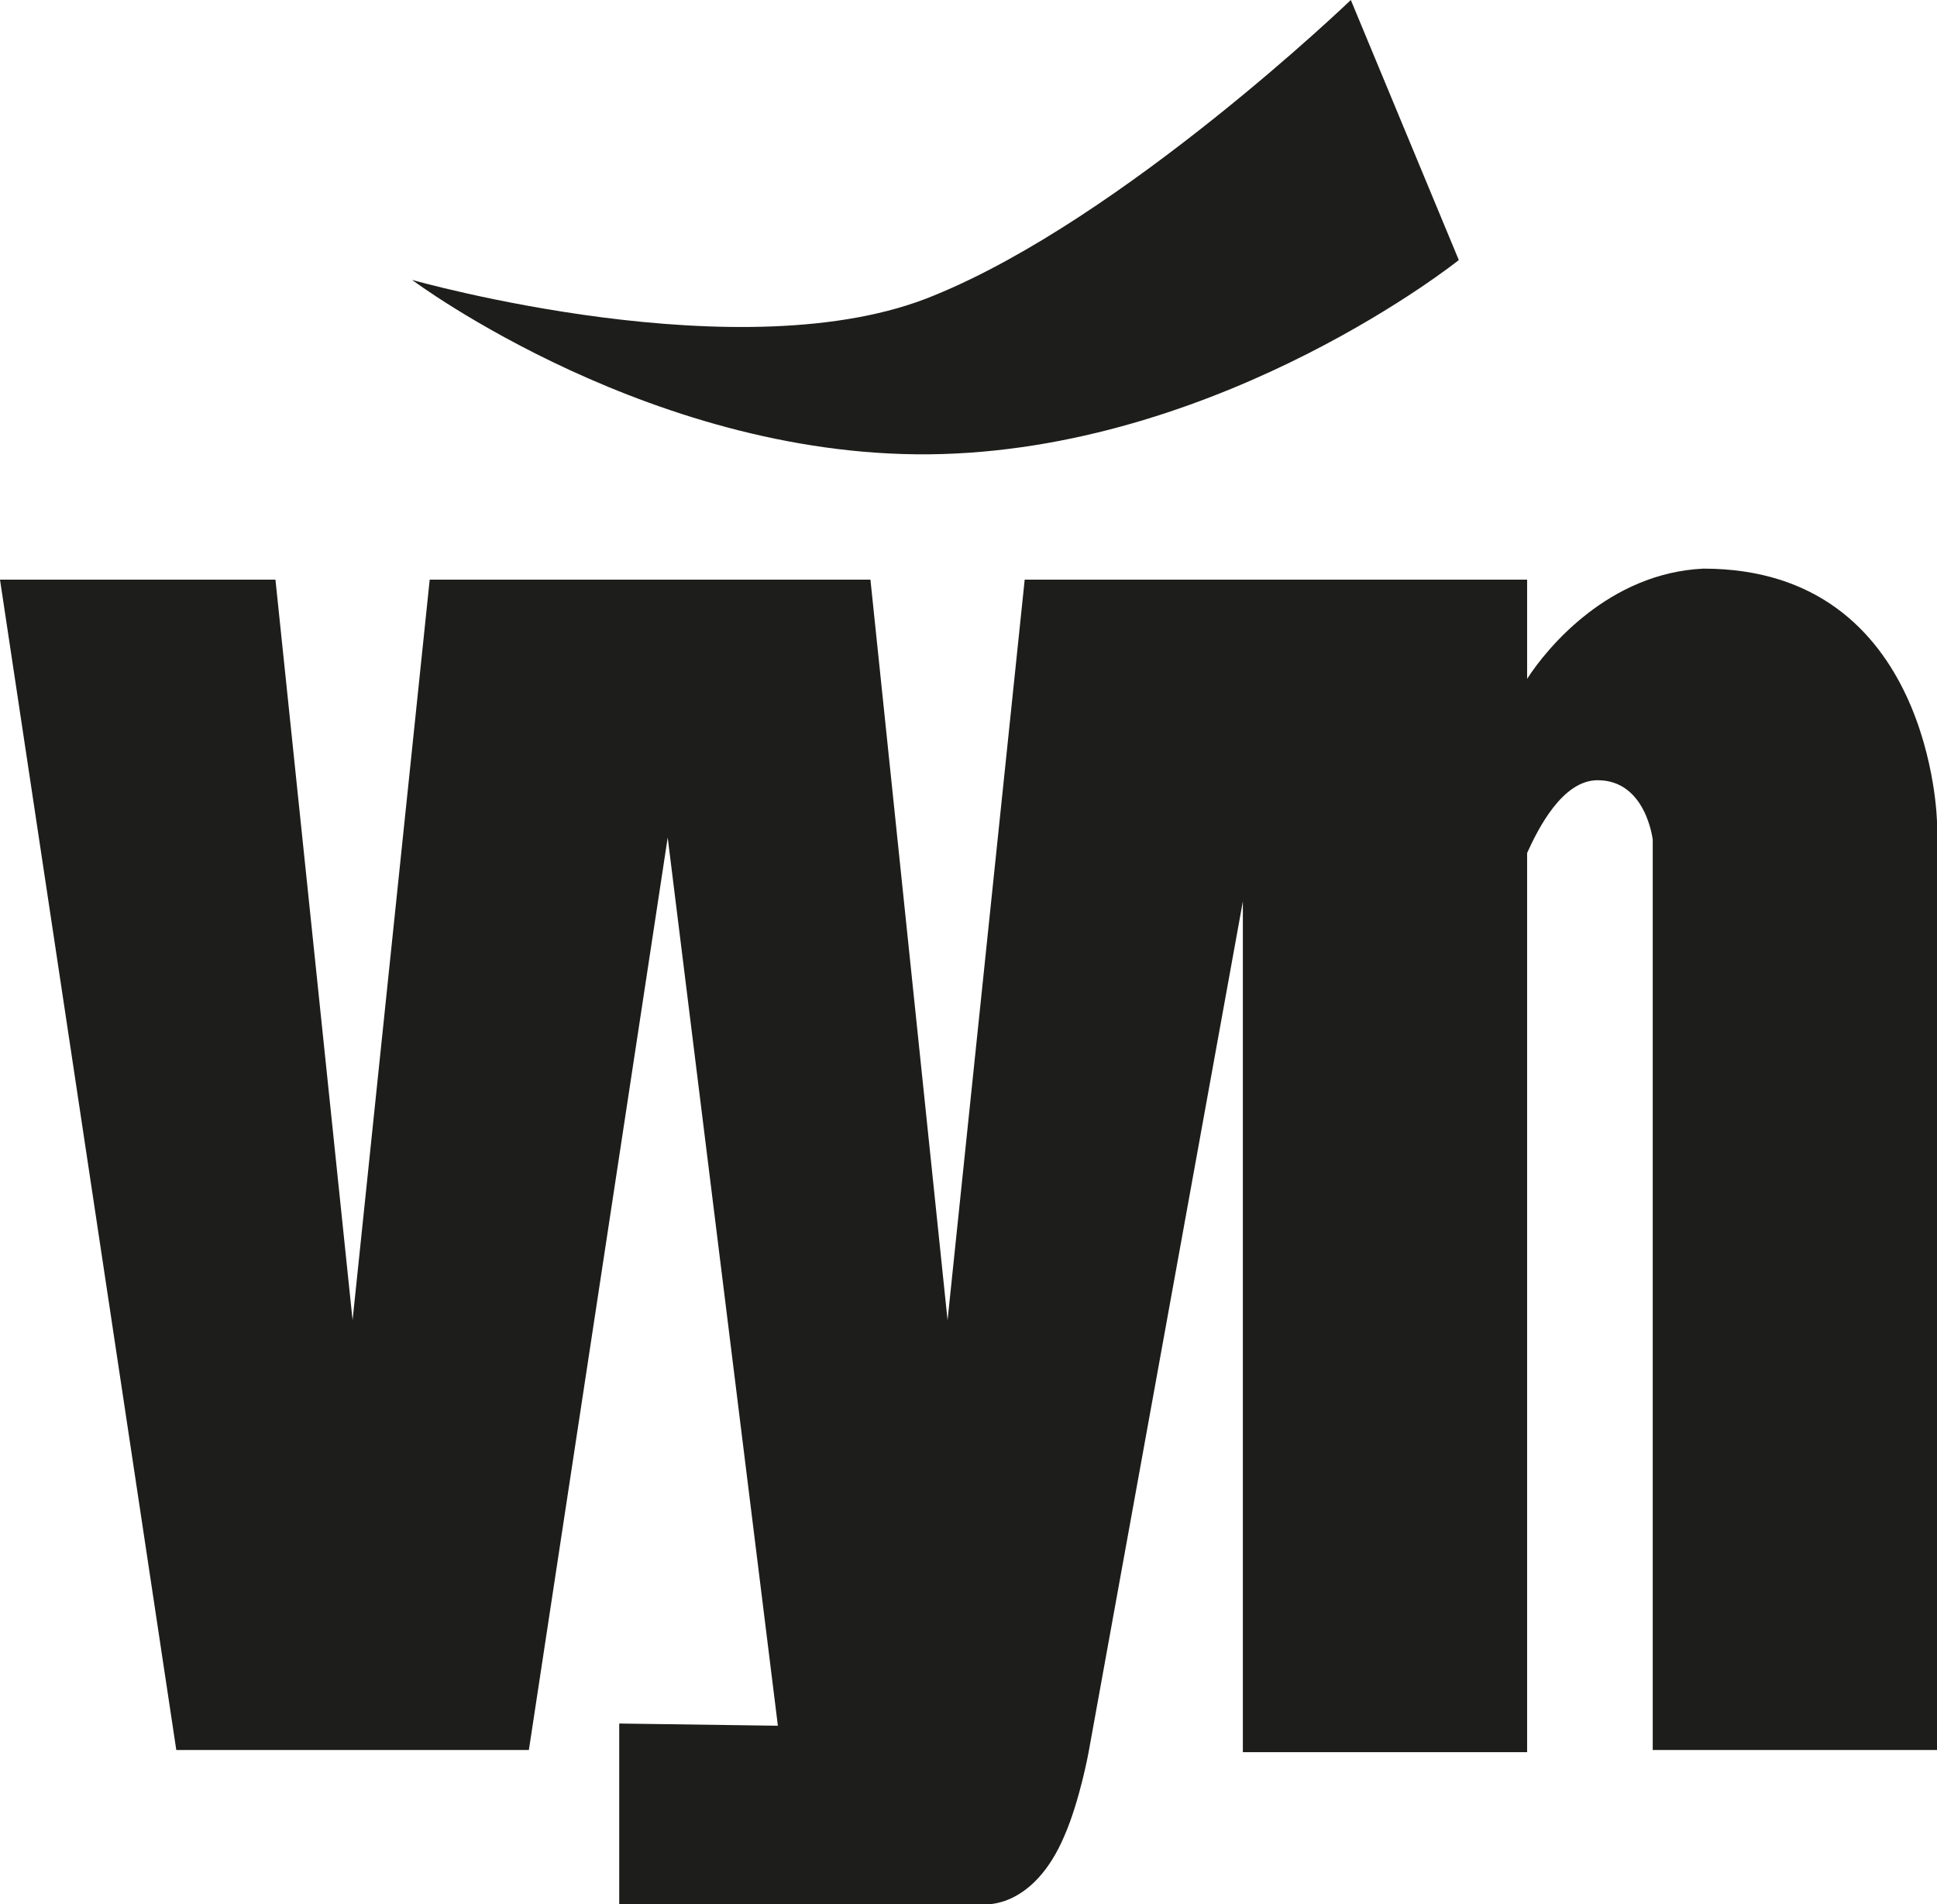 <?xml version="1.0" encoding="utf-8"?>
<!-- Generator: Adobe Illustrator 26.0.3, SVG Export Plug-In . SVG Version: 6.00 Build 0)  -->
<svg version="1.1" id="Layer_1" xmlns="http://www.w3.org/2000/svg" xmlns:xlink="http://www.w3.org/1999/xlink" x="0px" y="0px"
	 viewBox="0 0 87.9 86.4" style="enable-background:new 0 0 87.9 86.4;" xml:space="preserve">
<style type="text/css">
	.st0{fill:#1D1D1B;}
</style>
<g>
	<path class="st0" d="M77.3,25.8c-4.3,0.2-7.1,3.6-8,5v-4.5H59h-2.6h-9.9l-3.5,33.6l-3.5-33.6h-7.4h-3.2h-9.4L16,59.9l-3.5-33.6H0
		l8,53.1h8h8L30.3,38l5,40.3l-7.2-0.1v8.2h16.6c0,0,2.2,0.2,3.6-3.1c0.7-1.6,1.1-3.8,1.1-3.8l7-38.6v38.6h12.9V38.7
		c0.5-1.1,1.6-3.3,3.2-3.3c2.2,0,2.5,2.7,2.5,2.7v41.3h12.9V37.3C87.9,37.3,87.7,25.8,77.3,25.8z"/>
	<path class="st0" d="M42.8,20.6c12.9-0.4,23.4-8.8,23.4-8.8L61.3,0c0,0-10.3,9.9-18.9,13.4c-8.6,3.6-23.7-0.7-23.7-0.7
		S29.8,21,42.8,20.6z"/>
</g>
</svg>
